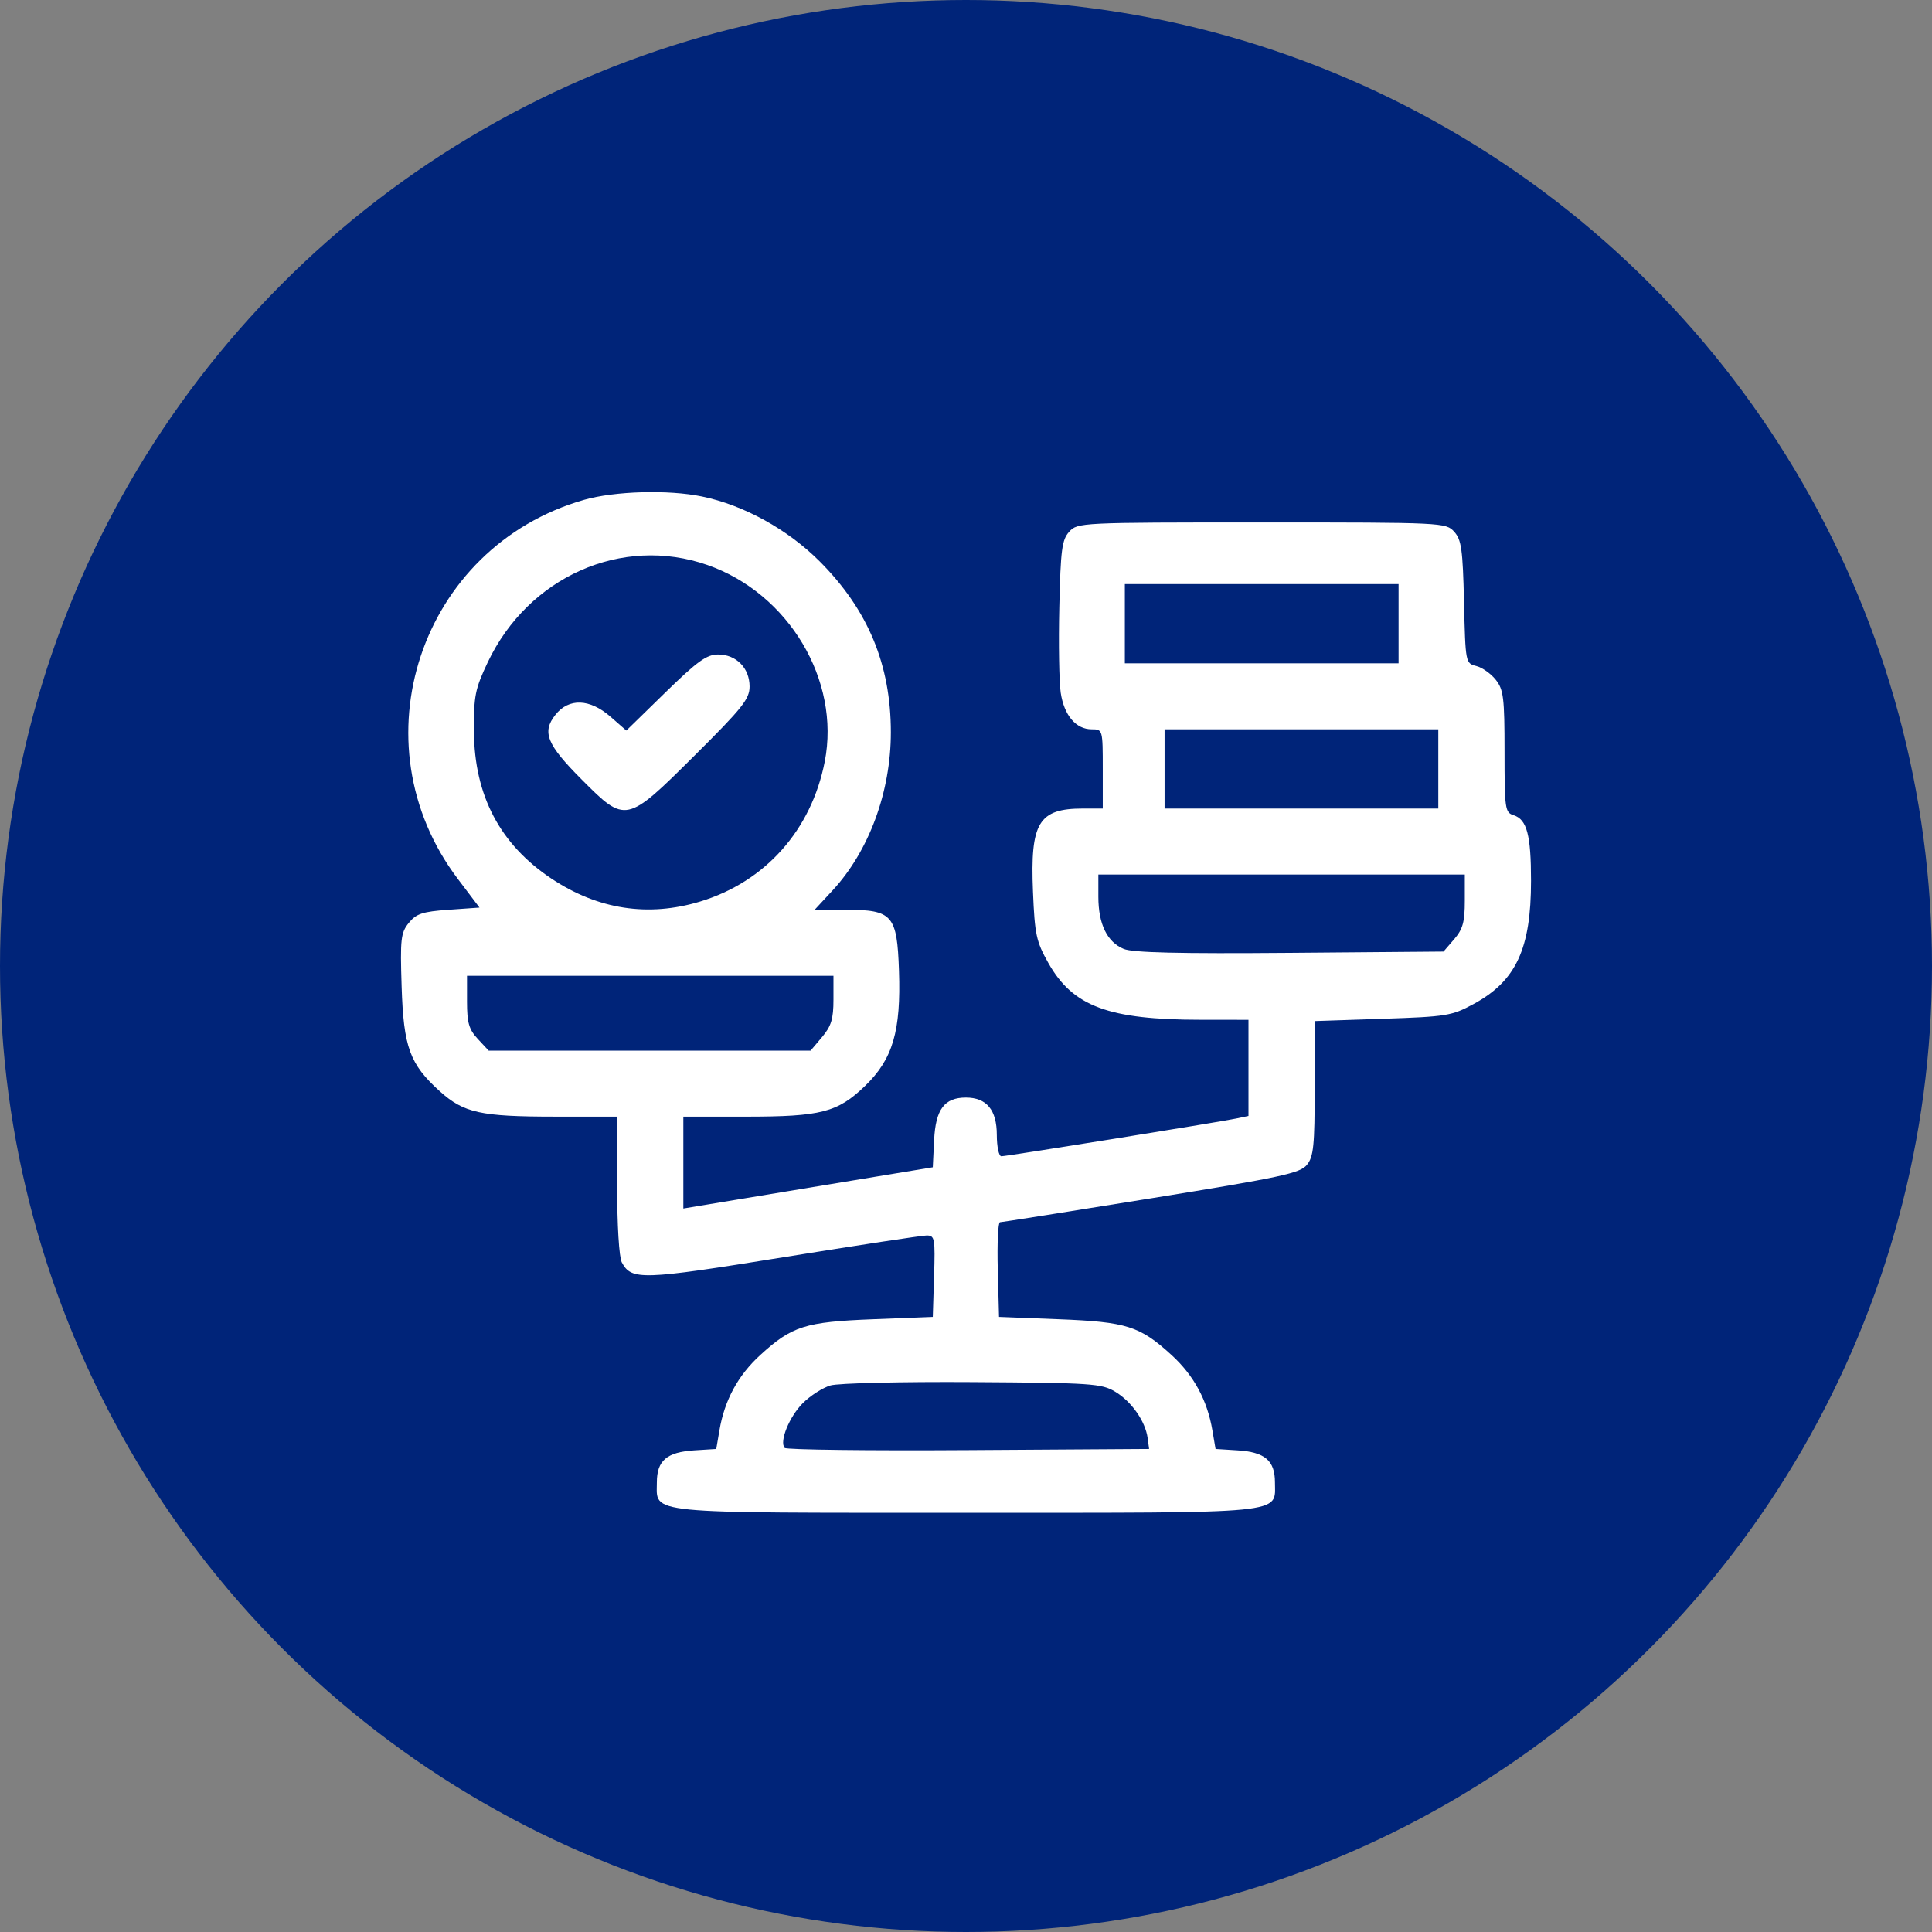 <?xml version="1.0" encoding="UTF-8"?> <svg xmlns="http://www.w3.org/2000/svg" width="106" height="106" viewBox="0 0 106 106" fill="none"><rect x="0" y="0" width="106" height="106" fill="#808080" stroke="none"/><circle cx="53" cy="53" r="53" fill="#002479"></circle><path fill-rule="evenodd" clip-rule="evenodd" d="M32.042 27.425C23.043 30.003 19.466 40.752 25.121 48.225L26.308 49.795L24.612 49.915C23.178 50.017 22.84 50.129 22.429 50.635C21.99 51.177 21.952 51.511 22.036 54.137C22.142 57.459 22.482 58.388 24.135 59.877C25.446 61.058 26.371 61.262 30.407 61.264L33.859 61.265V65.024C33.859 67.212 33.966 68.983 34.116 69.262C34.647 70.252 35.208 70.234 42.953 68.984C47.033 68.325 50.584 67.785 50.844 67.785C51.285 67.785 51.313 67.94 51.248 70.019L51.178 72.253L47.908 72.381C44.172 72.526 43.449 72.756 41.709 74.348C40.489 75.463 39.753 76.822 39.472 78.476L39.298 79.498L38.094 79.574C36.584 79.669 36.039 80.135 36.039 81.333C36.039 83.083 35.191 82.999 52.995 82.999C70.799 82.999 69.951 83.083 69.951 81.333C69.951 80.135 69.406 79.669 67.896 79.574L66.692 79.498L66.518 78.476C66.237 76.822 65.5 75.463 64.281 74.348C62.541 72.756 61.818 72.526 58.082 72.381L54.812 72.253L54.743 69.657C54.705 68.229 54.76 67.06 54.864 67.058C54.968 67.056 58.705 66.465 63.167 65.744C70.314 64.589 71.33 64.371 71.705 63.909C72.07 63.461 72.131 62.856 72.131 59.704V56.022L75.857 55.897C79.377 55.779 79.653 55.734 80.852 55.084C83.18 53.82 84 52.059 84 48.323C84 45.81 83.774 44.958 83.045 44.728C82.574 44.579 82.547 44.389 82.547 41.238C82.547 38.281 82.493 37.837 82.066 37.297C81.802 36.962 81.32 36.621 80.994 36.54C80.408 36.393 80.402 36.364 80.324 33.036C80.256 30.142 80.182 29.61 79.784 29.172C79.329 28.672 79.178 28.664 69.224 28.664C59.268 28.664 59.119 28.672 58.664 29.172C58.263 29.614 58.192 30.151 58.12 33.308C58.073 35.304 58.109 37.42 58.197 38.01C58.384 39.25 59.032 40.014 59.898 40.014C60.499 40.014 60.504 40.031 60.504 42.188V44.361H59.425C56.982 44.361 56.518 45.129 56.675 48.917C56.772 51.278 56.855 51.661 57.519 52.837C58.864 55.221 60.819 55.949 65.894 55.951L68.498 55.953V58.59V61.227L67.831 61.367C66.86 61.57 55.237 63.439 54.941 63.439C54.803 63.439 54.691 62.914 54.691 62.269C54.691 60.897 54.129 60.219 52.995 60.219C51.812 60.219 51.331 60.864 51.25 62.561L51.178 64.043L45.123 65.042C41.792 65.592 38.712 66.101 38.28 66.174L37.492 66.306V63.786V61.265H40.916C45.049 61.265 45.956 61.032 47.461 59.58C48.985 58.109 49.437 56.574 49.323 53.258C49.219 50.197 48.972 49.915 46.397 49.915H44.697L45.684 48.849C47.681 46.689 48.877 43.441 48.877 40.179C48.877 36.467 47.625 33.459 44.974 30.802C43.219 29.043 40.805 27.712 38.51 27.239C36.664 26.858 33.726 26.942 32.042 27.425ZM38.817 31C43.274 32.559 46.12 37.329 45.251 41.78C44.516 45.543 41.991 48.38 38.412 49.464C35.562 50.327 32.801 49.901 30.255 48.206C27.438 46.33 26.025 43.65 26.003 40.135C25.99 38.179 26.066 37.8 26.759 36.338C28.99 31.636 34.13 29.36 38.817 31ZM76.733 34.218V36.392H69.224H61.715V34.218V32.045H69.224H76.733V34.218ZM36.502 37.995L34.364 40.082L33.497 39.324C32.359 38.327 31.207 38.287 30.472 39.219C29.722 40.169 29.996 40.843 31.917 42.771C34.327 45.19 34.357 45.184 38.114 41.447C40.74 38.836 41.126 38.351 41.126 37.663C41.126 36.653 40.394 35.909 39.399 35.909C38.773 35.909 38.267 36.273 36.502 37.995ZM78.913 42.188V44.361H71.404H63.895V42.188V40.014H71.404H78.913V42.188ZM80.367 49.419C80.367 50.588 80.258 50.98 79.782 51.532L79.198 52.209L70.771 52.279C64.709 52.329 62.151 52.269 61.655 52.064C60.743 51.688 60.262 50.698 60.262 49.203V47.983H70.314H80.367V49.419ZM45.728 54.847C45.728 55.904 45.607 56.301 45.101 56.9L44.474 57.643H35.642H26.811L26.217 57.004C25.727 56.477 25.623 56.117 25.623 54.951V53.538H35.676H45.728V54.847ZM61.187 76.358C62.082 76.896 62.839 77.976 62.965 78.894L63.047 79.498L53.131 79.561C47.677 79.596 43.141 79.541 43.051 79.44C42.748 79.098 43.307 77.722 44.051 76.981C44.458 76.575 45.138 76.14 45.562 76.014C45.989 75.887 49.477 75.805 53.358 75.83C59.908 75.872 60.437 75.908 61.187 76.358Z" fill="white"></path></svg> 